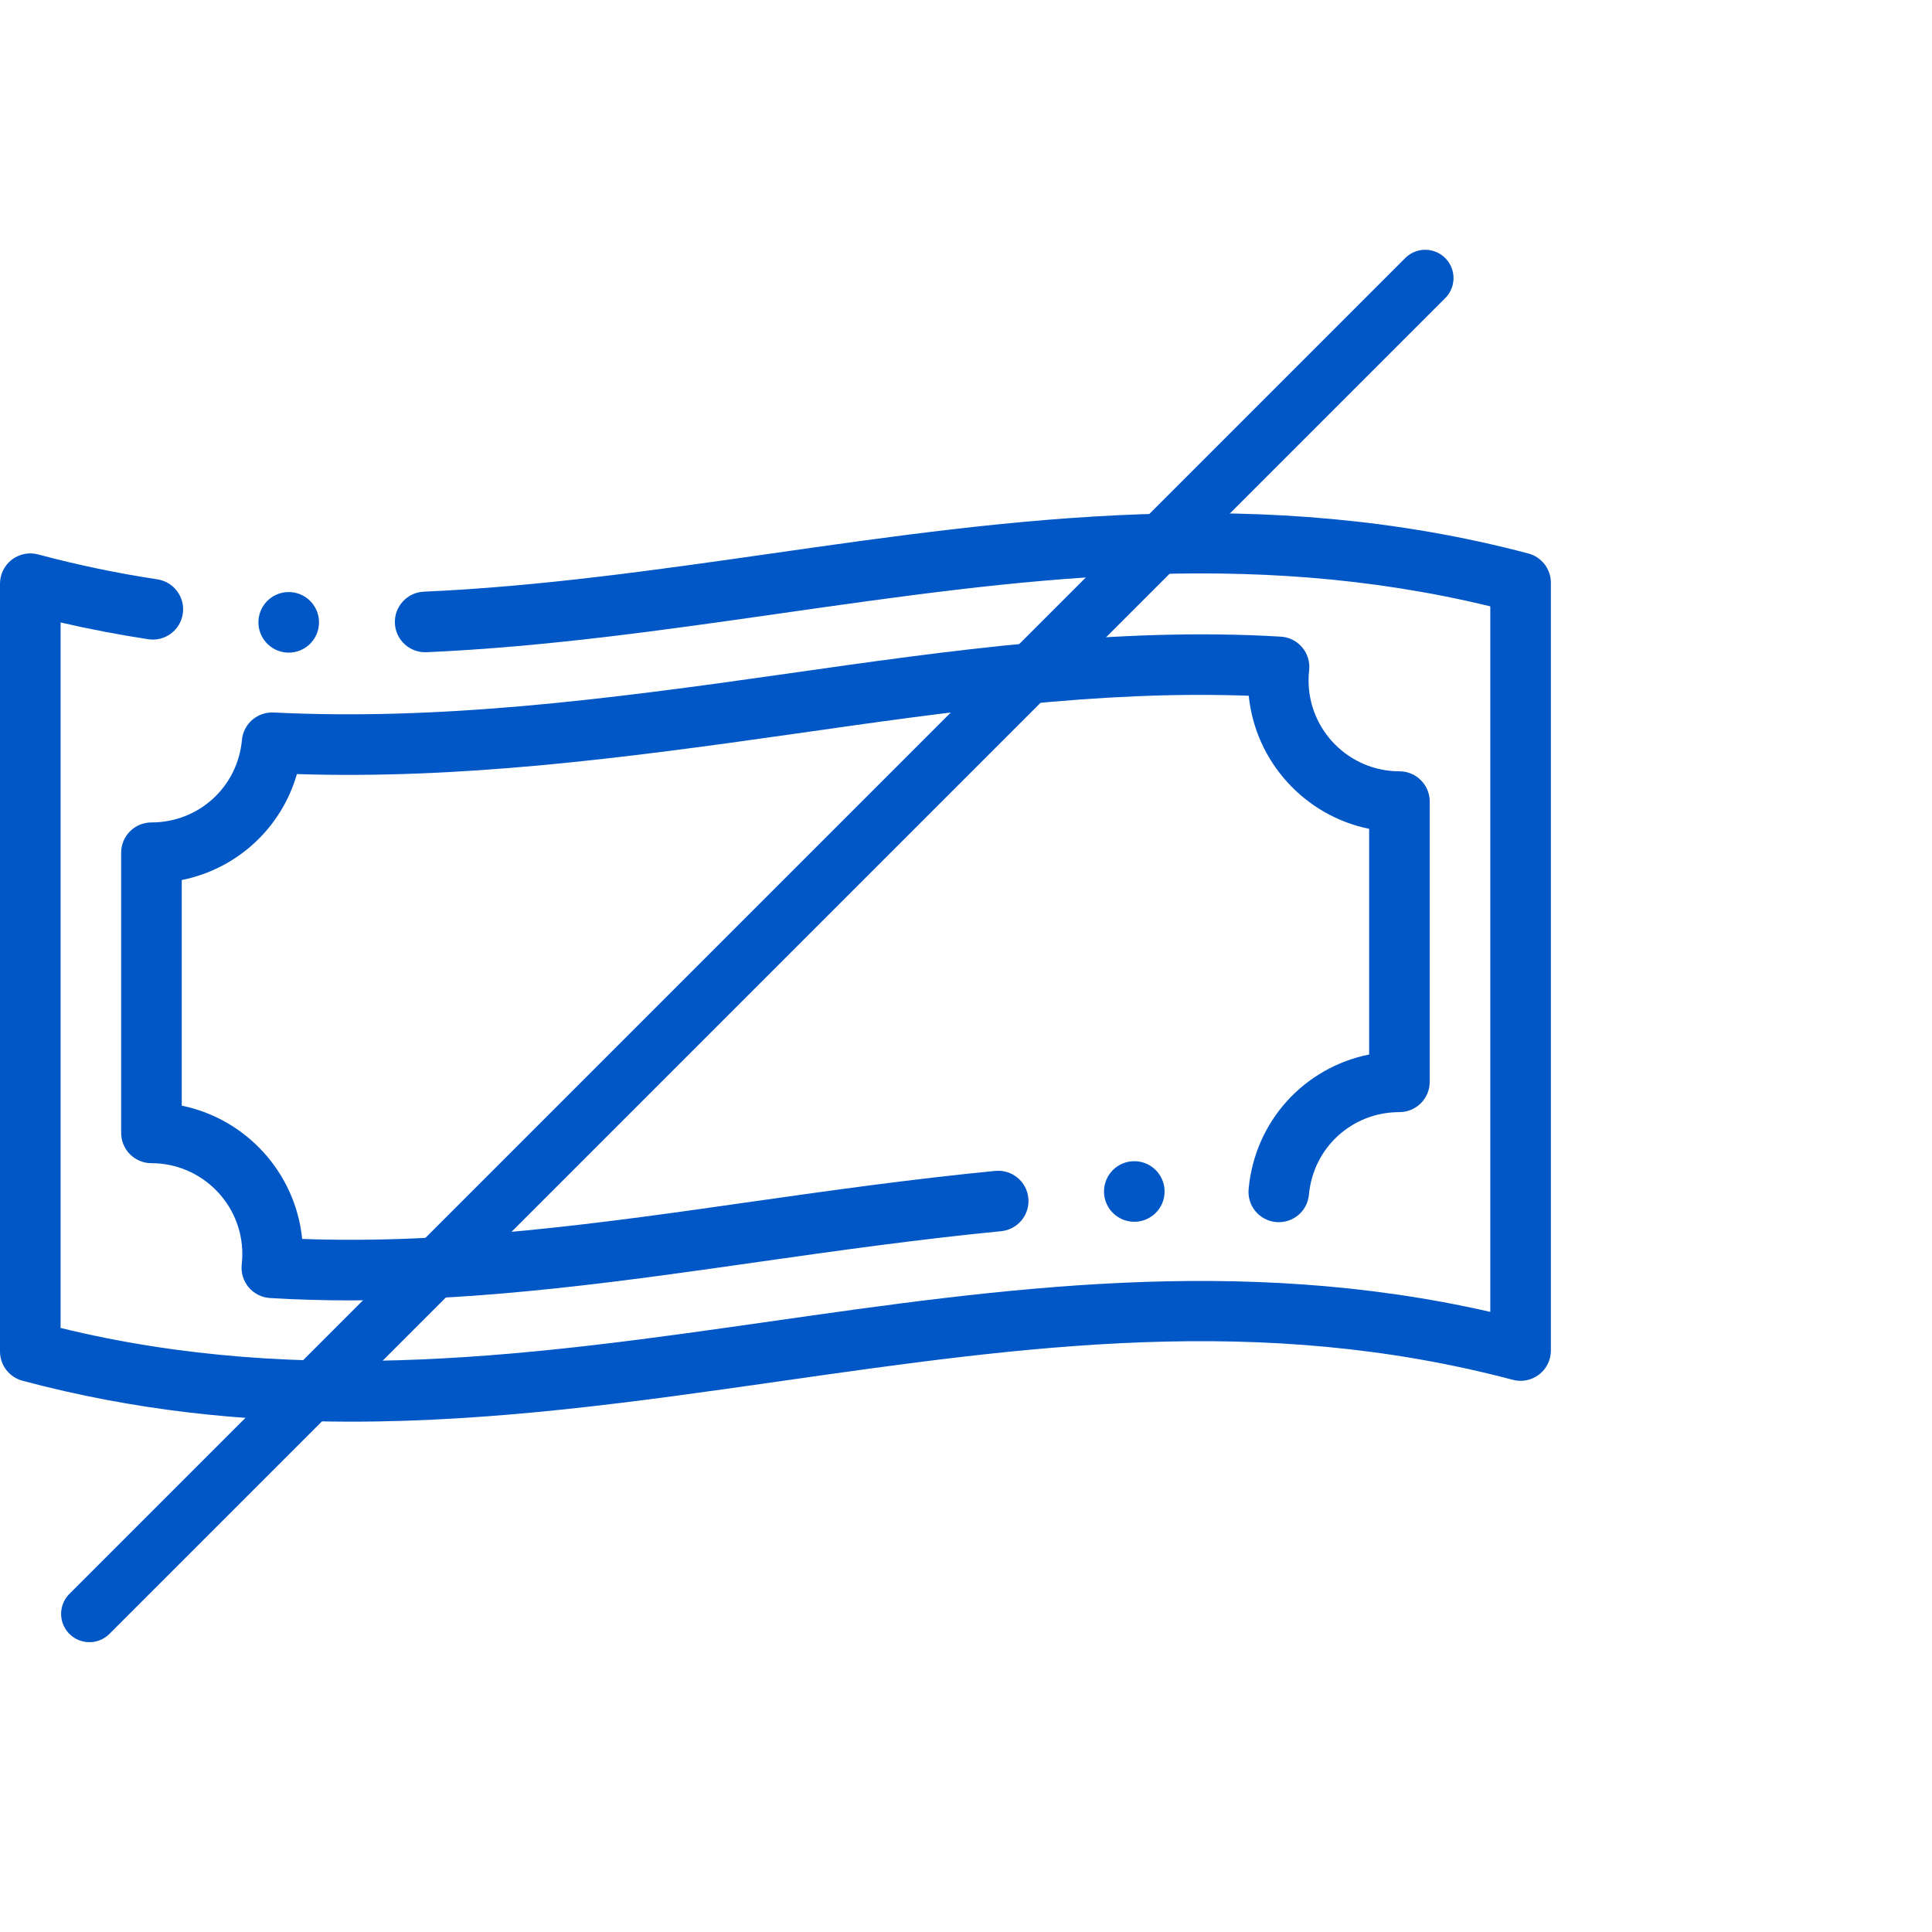 <?xml version="1.0" encoding="UTF-8"?> <svg xmlns="http://www.w3.org/2000/svg" width="512" height="512" viewBox="0 0 512 512" fill="none"><path d="M405.026 146.68C334.683 128.072 268.253 137.565 204.007 146.745C174.109 151.017 143.195 155.434 112.315 156.804C107.886 157.001 104.454 160.751 104.651 165.18C104.848 169.609 108.601 173.035 113.026 172.844C144.69 171.439 175.999 166.965 206.277 162.639C269.873 153.553 330.05 144.954 394.945 160.688V347.663C328.326 332.448 265.173 341.471 204.004 350.212C143.463 358.862 80.916 367.797 16.055 351.921V164.957C23.693 166.723 31.473 168.212 39.292 169.405C43.672 170.075 47.77 167.062 48.438 162.68C49.107 158.297 46.096 154.202 41.713 153.534C30.994 151.9 20.361 149.678 10.105 146.93C7.697 146.283 5.121 146.796 3.14 148.315C1.161 149.834 0 152.188 0 154.684V358.149C0 361.782 2.44 364.963 5.95 365.903C35.65 373.861 64.625 376.756 93.031 376.756C131.734 376.756 169.372 371.378 206.277 366.105C271.822 356.739 333.732 347.892 400.92 365.667C403.329 366.304 405.896 365.787 407.87 364.268C409.844 362.748 411 360.398 411 357.907V154.441C411.001 150.798 408.548 147.612 405.026 146.68Z" fill="#0057C5"></path><path d="M32.109 225.98V300.23C32.109 304.664 35.703 308.258 40.137 308.258C53.416 308.258 64.219 319.061 64.219 332.34C64.219 333.24 64.167 334.162 64.063 335.08C63.817 337.268 64.48 339.46 65.897 341.144C67.313 342.828 69.359 343.858 71.556 343.991C78.682 344.422 85.801 344.618 92.918 344.617C129.656 344.617 166.206 339.395 201.736 334.318C222.217 331.391 243.997 328.36 265.311 326.279C269.724 325.848 272.952 321.922 272.521 317.51C272.09 313.098 268.173 309.872 263.751 310.301C242.107 312.413 220.125 315.473 199.465 318.425C160.318 324.019 119.926 329.788 80.075 328.331C78.323 310.755 65.184 296.478 48.164 293.009V233.218C62.799 230.291 74.554 219.488 78.684 205.139C121.763 206.513 164.143 201.096 210.819 194.426C252.108 188.526 291.244 182.936 330.931 184.381C332.703 201.933 345.833 216.185 362.837 219.651V279.456C345.709 282.88 332.533 297.082 330.896 315.141C330.495 319.556 333.75 323.46 338.165 323.86C342.583 324.261 346.485 321.006 346.885 316.591C348.015 304.124 358.324 294.722 370.864 294.722C375.297 294.722 378.891 291.128 378.891 286.695V212.43C378.891 207.997 375.297 204.403 370.864 204.403C357.585 204.403 346.782 193.6 346.782 180.321C346.782 179.431 346.832 178.523 346.934 177.621C347.178 175.433 346.514 173.241 345.095 171.558C343.677 169.875 341.63 168.847 339.432 168.716C295.523 166.105 251.308 172.423 208.548 178.533C160.188 185.443 116.573 190.988 72.501 188.822C68.206 188.62 64.506 191.824 64.114 196.107C62.972 208.562 52.664 217.954 40.136 217.954C35.703 217.953 32.109 221.547 32.109 225.98Z" fill="#0057C5"></path><path d="M75.98 172.936C76.162 172.948 76.342 172.954 76.522 172.954C80.711 172.954 84.241 169.702 84.523 165.461C84.819 161.038 81.471 157.213 77.047 156.917H77.042C72.617 156.626 68.796 159.97 68.501 164.393C68.207 168.816 71.557 172.641 75.98 172.936Z" fill="#0057C5"></path><path d="M300.595 307.729C296.162 307.729 292.571 311.323 292.571 315.757C292.571 320.19 296.167 323.784 300.601 323.784C305.034 323.784 308.628 320.19 308.628 315.757C308.628 311.323 305.033 307.729 300.601 307.729H300.595Z" fill="#0057C5"></path><path d="M23.697 427.696L377.697 73.696" stroke="#0057C5" stroke-width="15" stroke-linecap="round"></path></svg> 
